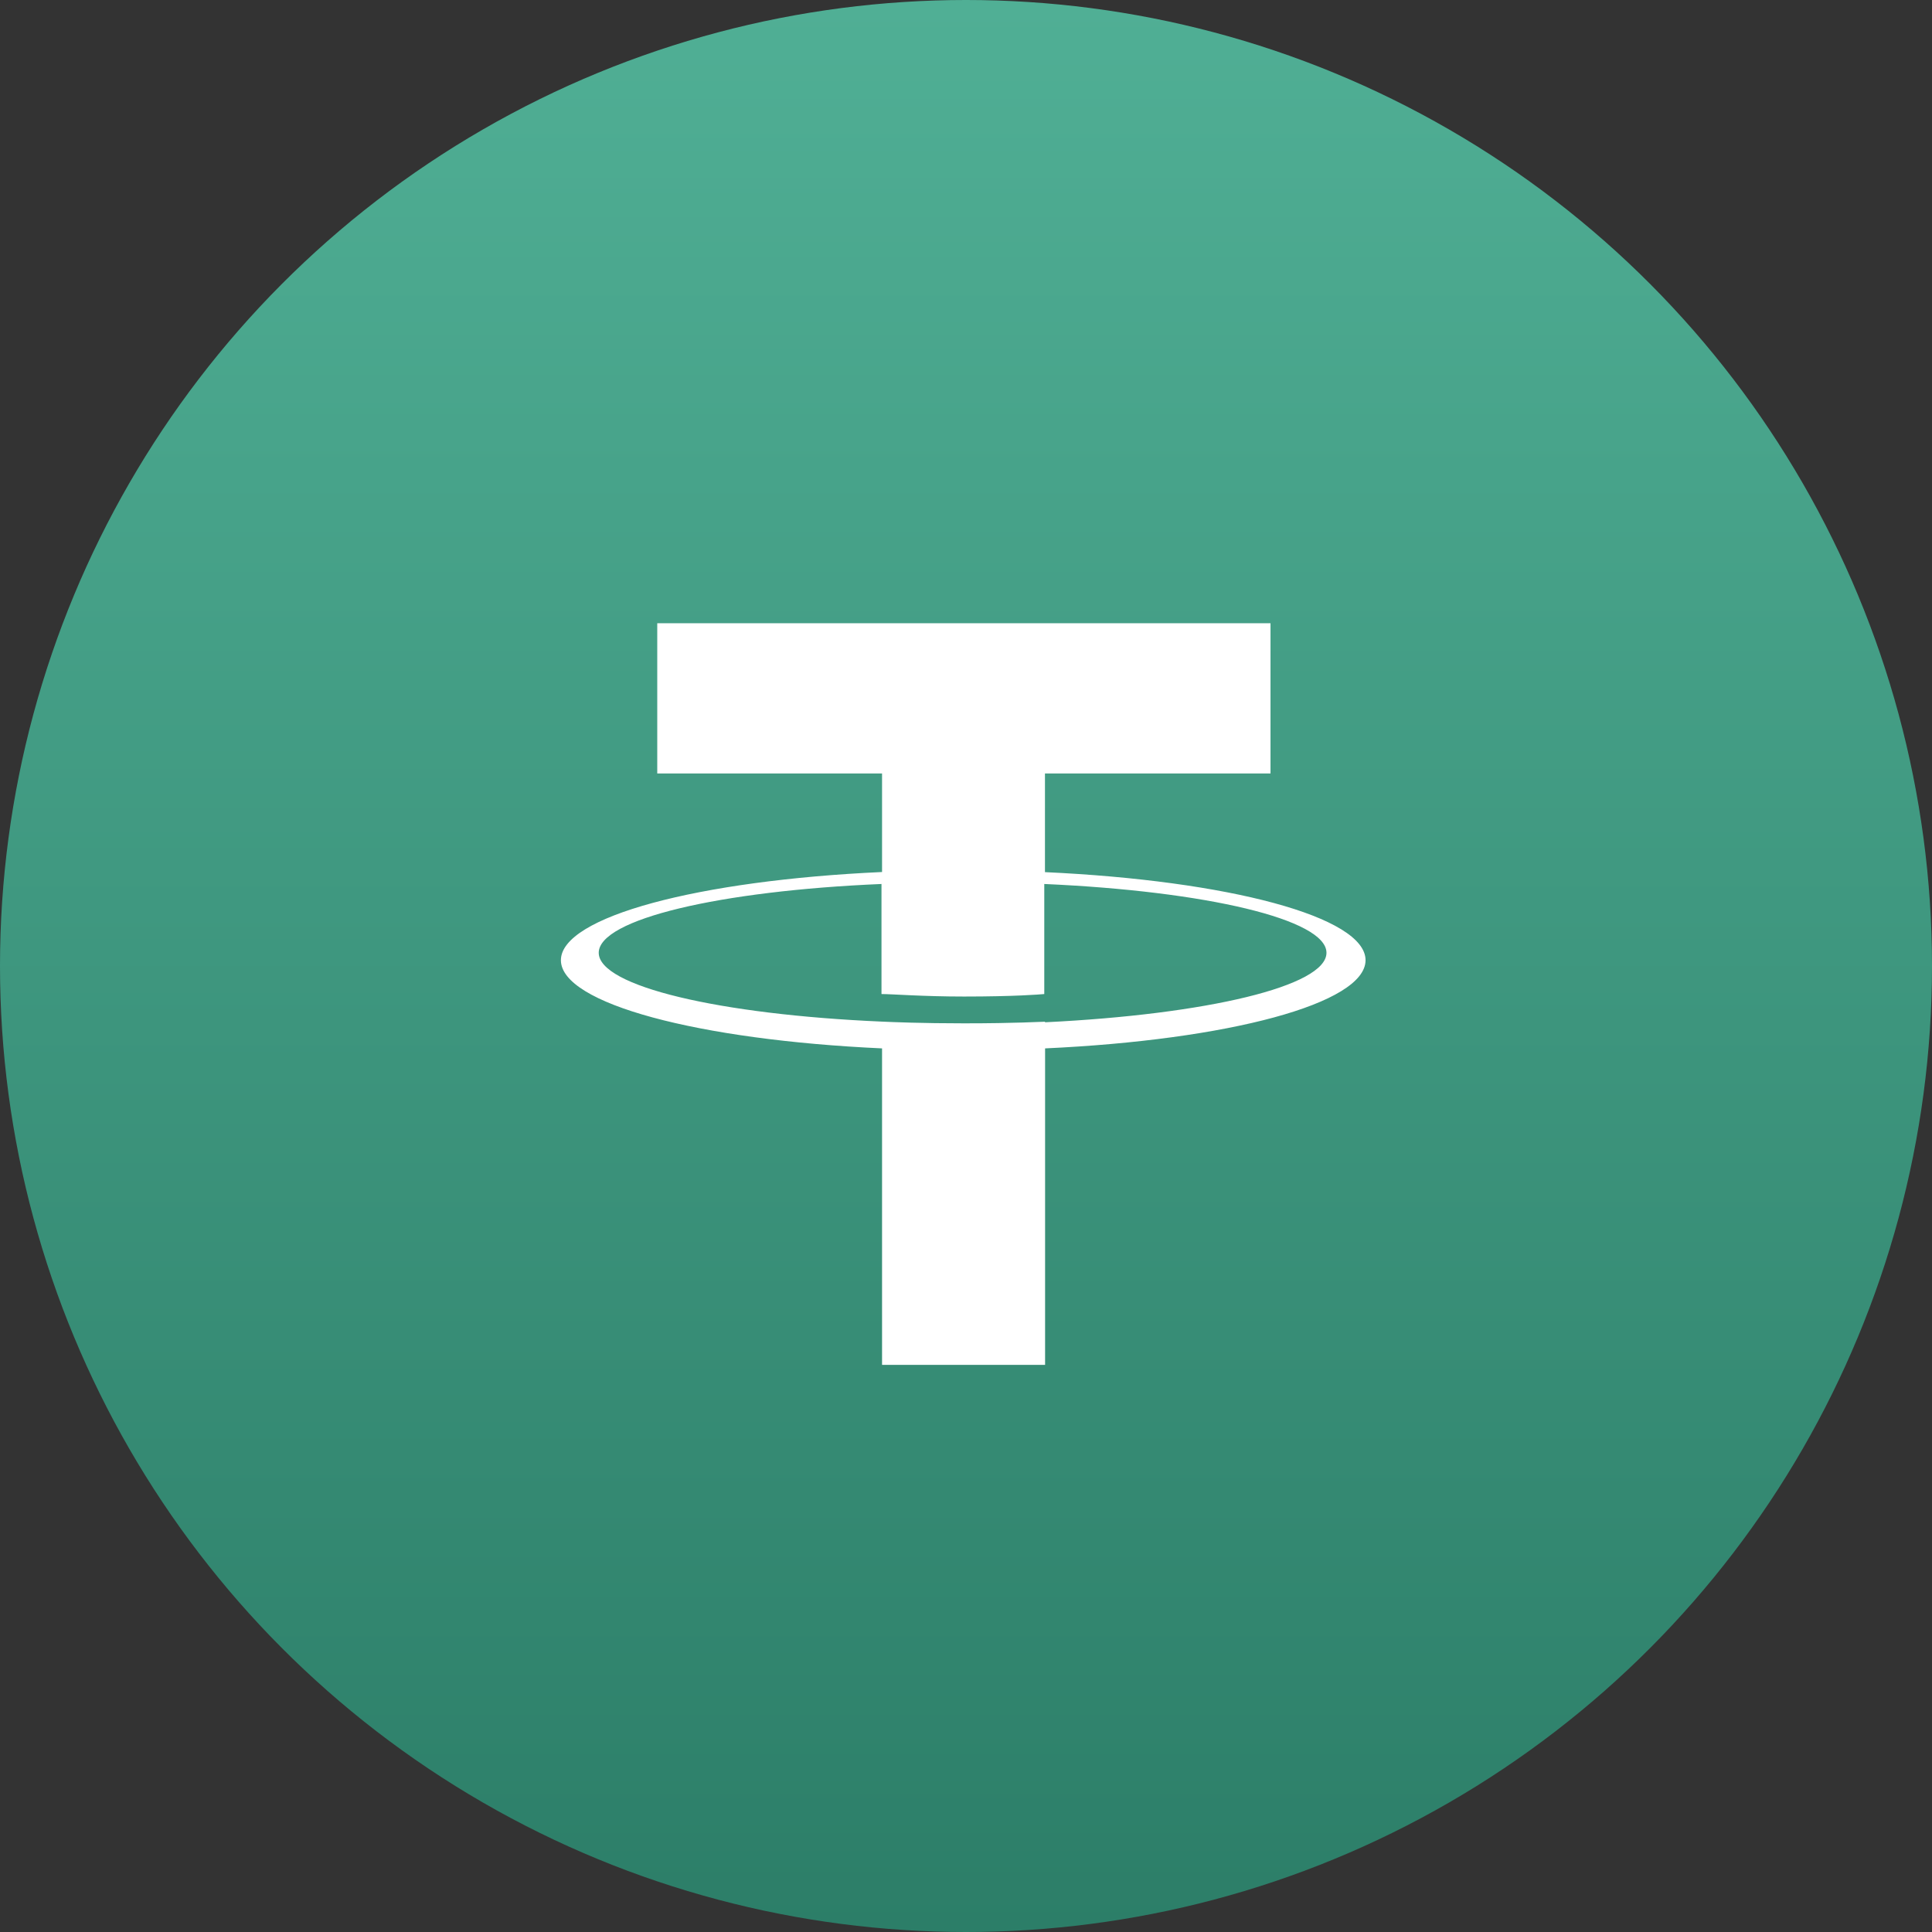 <svg width="31" height="31" viewBox="0 0 31 31" fill="none" xmlns="http://www.w3.org/2000/svg">
<rect x="0" y="0" width="31" height="31" fill="#333333" stroke="none"/>
<circle cx="15.5" cy="15.5" r="15.5" fill="url(#paint0_linear_2855_97088)"/>
<path d="M16.767 13.994V12.411H20.386V10H10.546V12.411H14.153V13.992C11.208 14.126 9 14.709 9 15.407C9 16.105 11.208 16.687 14.153 16.822V21.9H16.769V16.822C19.703 16.687 21.911 16.105 21.911 15.407C21.911 14.709 19.703 14.129 16.767 13.994ZM16.767 16.394C16.692 16.394 16.312 16.42 15.469 16.42C14.793 16.42 14.319 16.4 14.144 16.392C11.546 16.279 9.607 15.826 9.607 15.288C9.607 14.749 11.546 14.294 14.144 14.184V15.95C14.314 15.95 14.806 15.99 15.469 15.99C16.275 15.99 16.681 15.957 16.756 15.95V14.184C19.348 14.299 21.284 14.751 21.284 15.288C21.284 15.824 19.361 16.277 16.769 16.403L16.767 16.394Z" fill="white"/>
<defs>
<linearGradient id="paint0_linear_2855_97088" x1="15.5" y1="0" x2="15.5" y2="31" gradientUnits="userSpaceOnUse">
<stop stop-color="#50AF95"/>
<stop offset="1" stop-color="#2C7E68"/>
</linearGradient>
</defs>
</svg>
